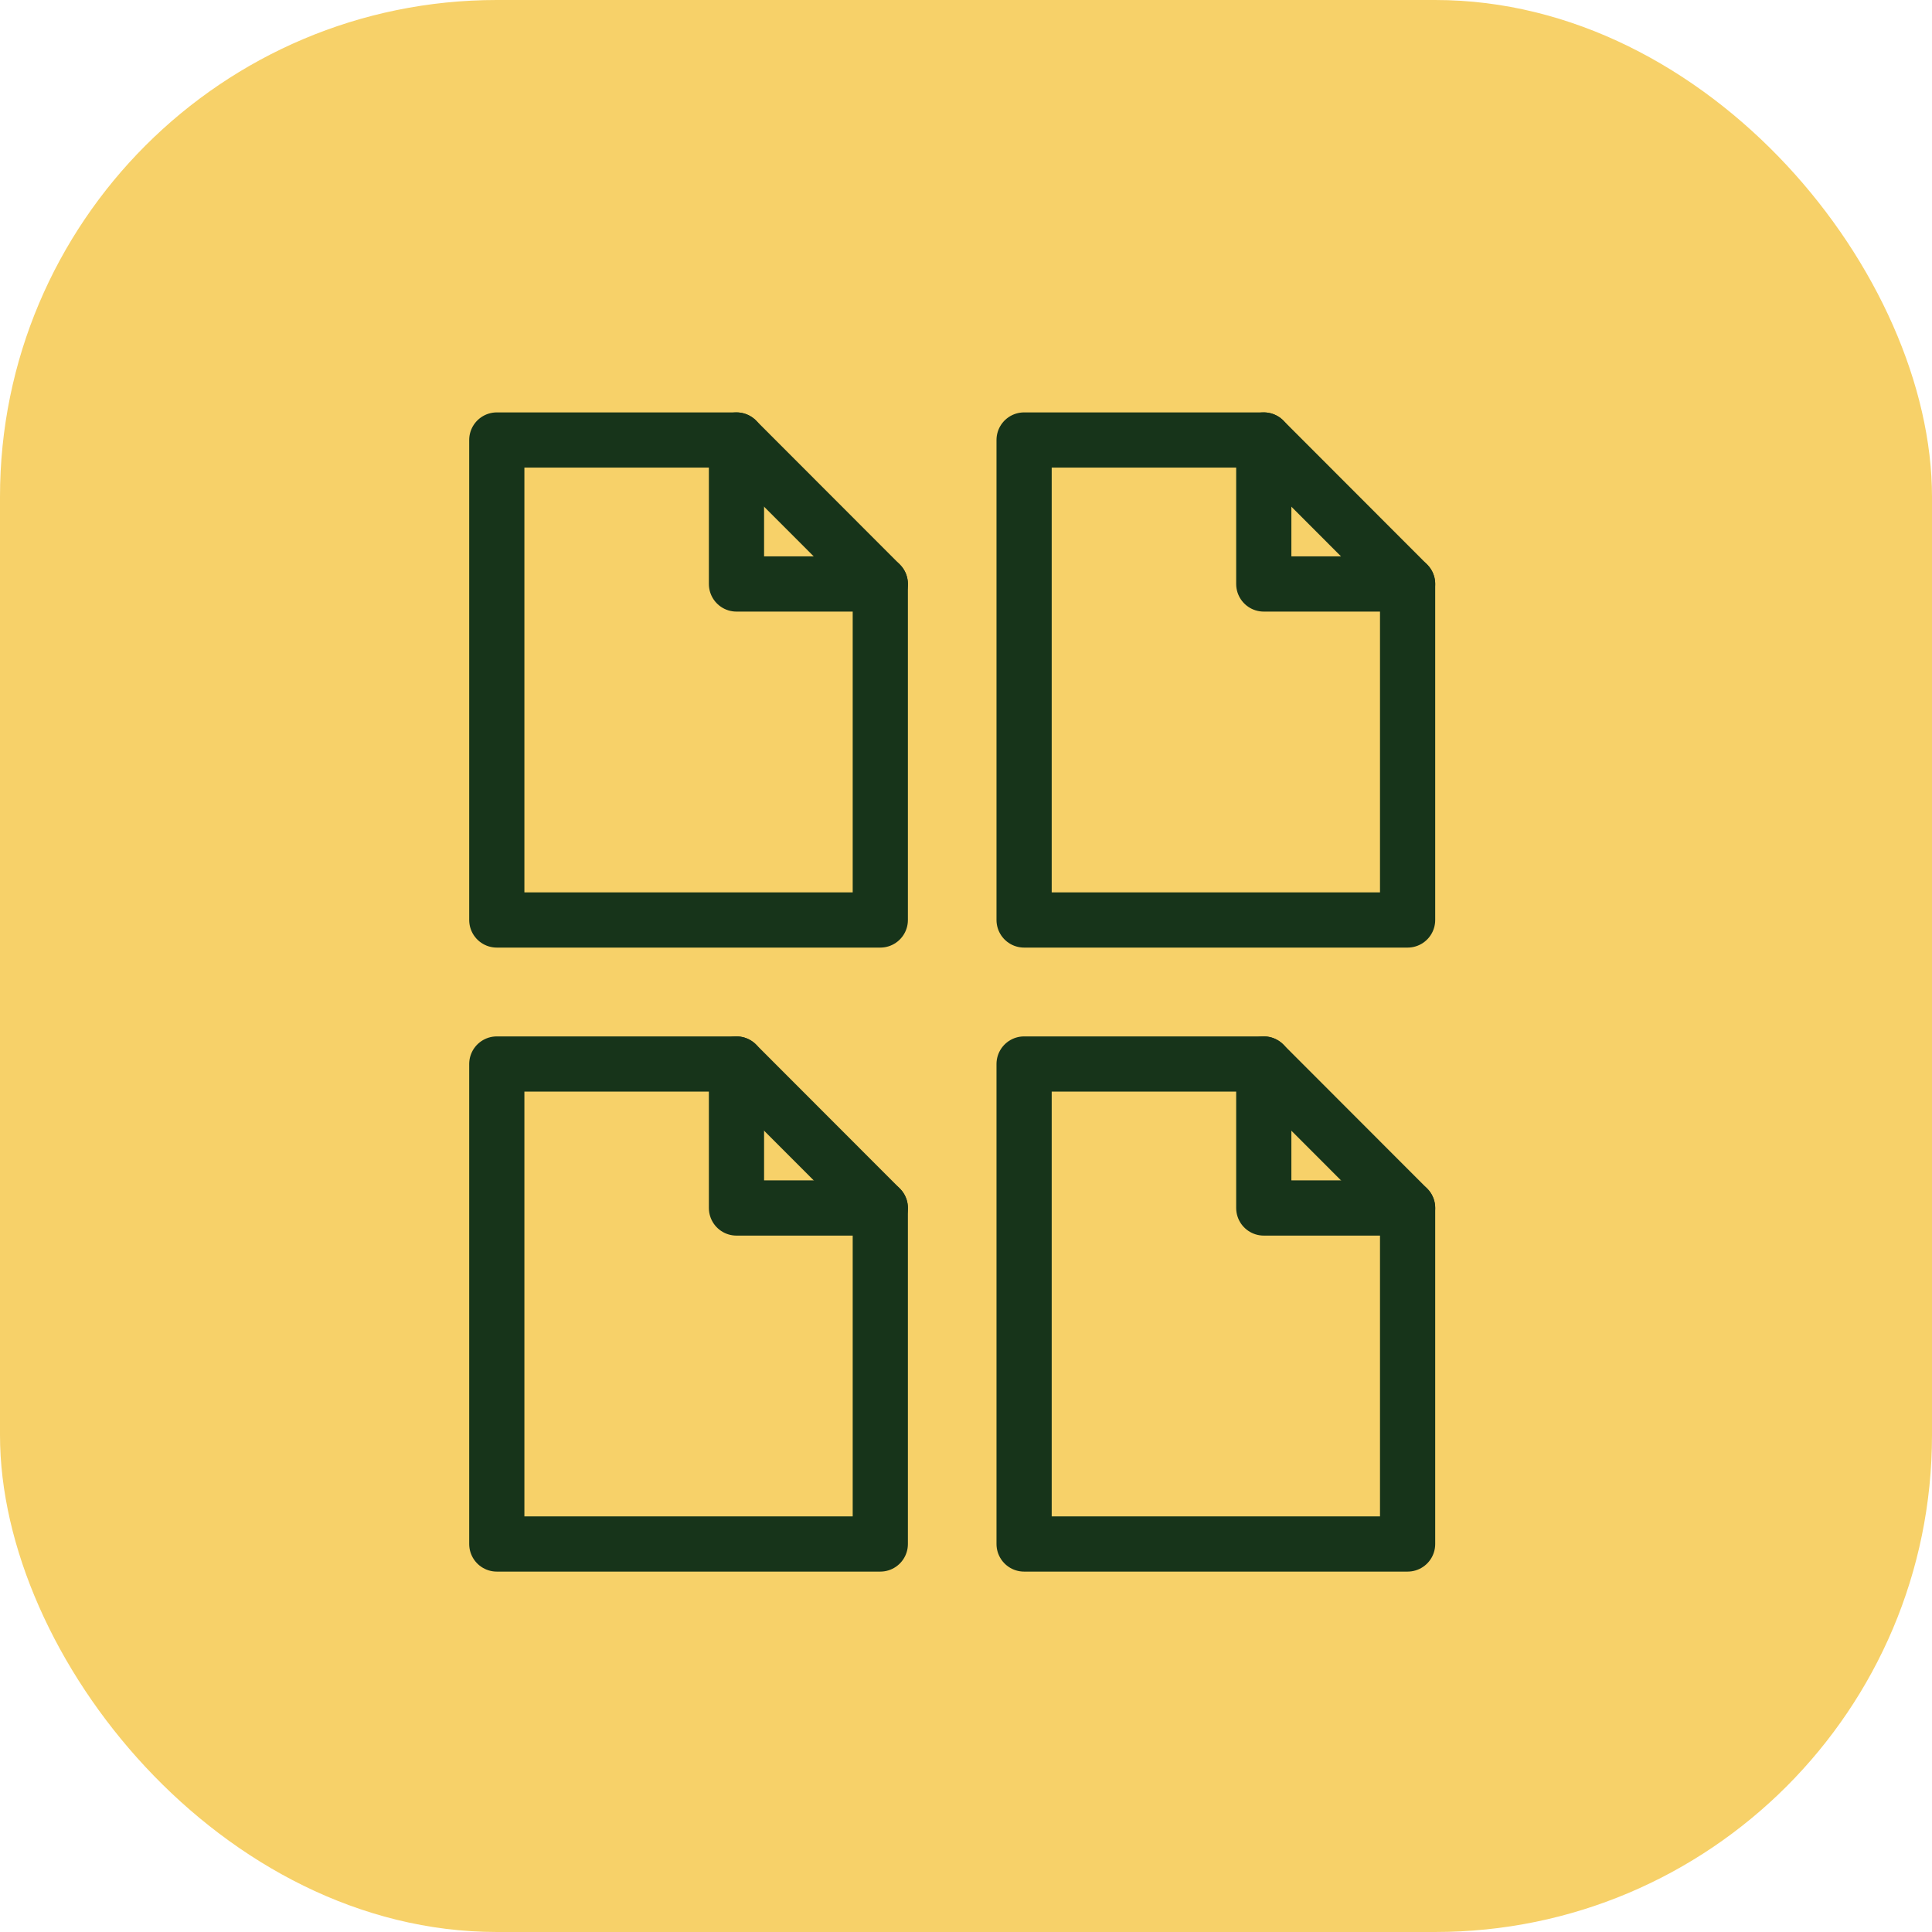 <?xml version="1.0" encoding="UTF-8"?>
<svg width="70px" height="70px" viewBox="0 0 70 70" version="1.1" xmlns="http://www.w3.org/2000/svg" xmlns:xlink="http://www.w3.org/1999/xlink">
    <title>Simplify_data_management</title>
    <g id="Page-1" stroke="none" stroke-width="1" fill="none" fill-rule="evenodd">
        <g id="Higher-ED---UI" transform="translate(-405, -1803)">
            <g id="Key-Benefits-Copy-4" transform="translate(375, 1774)">
                <g id="Group-9" transform="translate(30, 29)">
                    <rect id="Rectangle" fill="#F7D169" x="0" y="0" width="70" height="70" rx="18"></rect>
                    <g id="Group-17" transform="translate(18, 15.942)" stroke="#17341A" stroke-linecap="round" stroke-linejoin="round" stroke-width="2">
                        <g id="Group-15">
                            <polygon id="Stroke-1" points="33 17.391 19.105 17.391 19.105 0 27.789 0 33 5.217"></polygon>
                            <polyline id="Stroke-3" points="27.789 0 27.789 5.217 33 5.217"></polyline>
                            <polygon id="Stroke-5" points="13.895 17.391 0 17.391 0 0 8.684 0 13.895 5.217"></polygon>
                            <polyline id="Stroke-7" points="8.684 0 8.684 5.217 13.895 5.217"></polyline>
                            <polygon id="Stroke-9" points="33 40 19.105 40 19.105 22.609 27.789 22.609 33 27.826"></polygon>
                            <polyline id="Stroke-11" points="27.789 22.609 27.789 27.826 33 27.826"></polyline>
                            <polygon id="Stroke-13" points="13.895 40 0 40 0 22.609 8.684 22.609 13.895 27.826"></polygon>
                        </g>
                        <polyline id="Stroke-16" points="8.684 22.609 8.684 27.826 13.895 27.826"></polyline>
                    </g>
                </g>
            </g>
        </g>
    </g>
</svg>